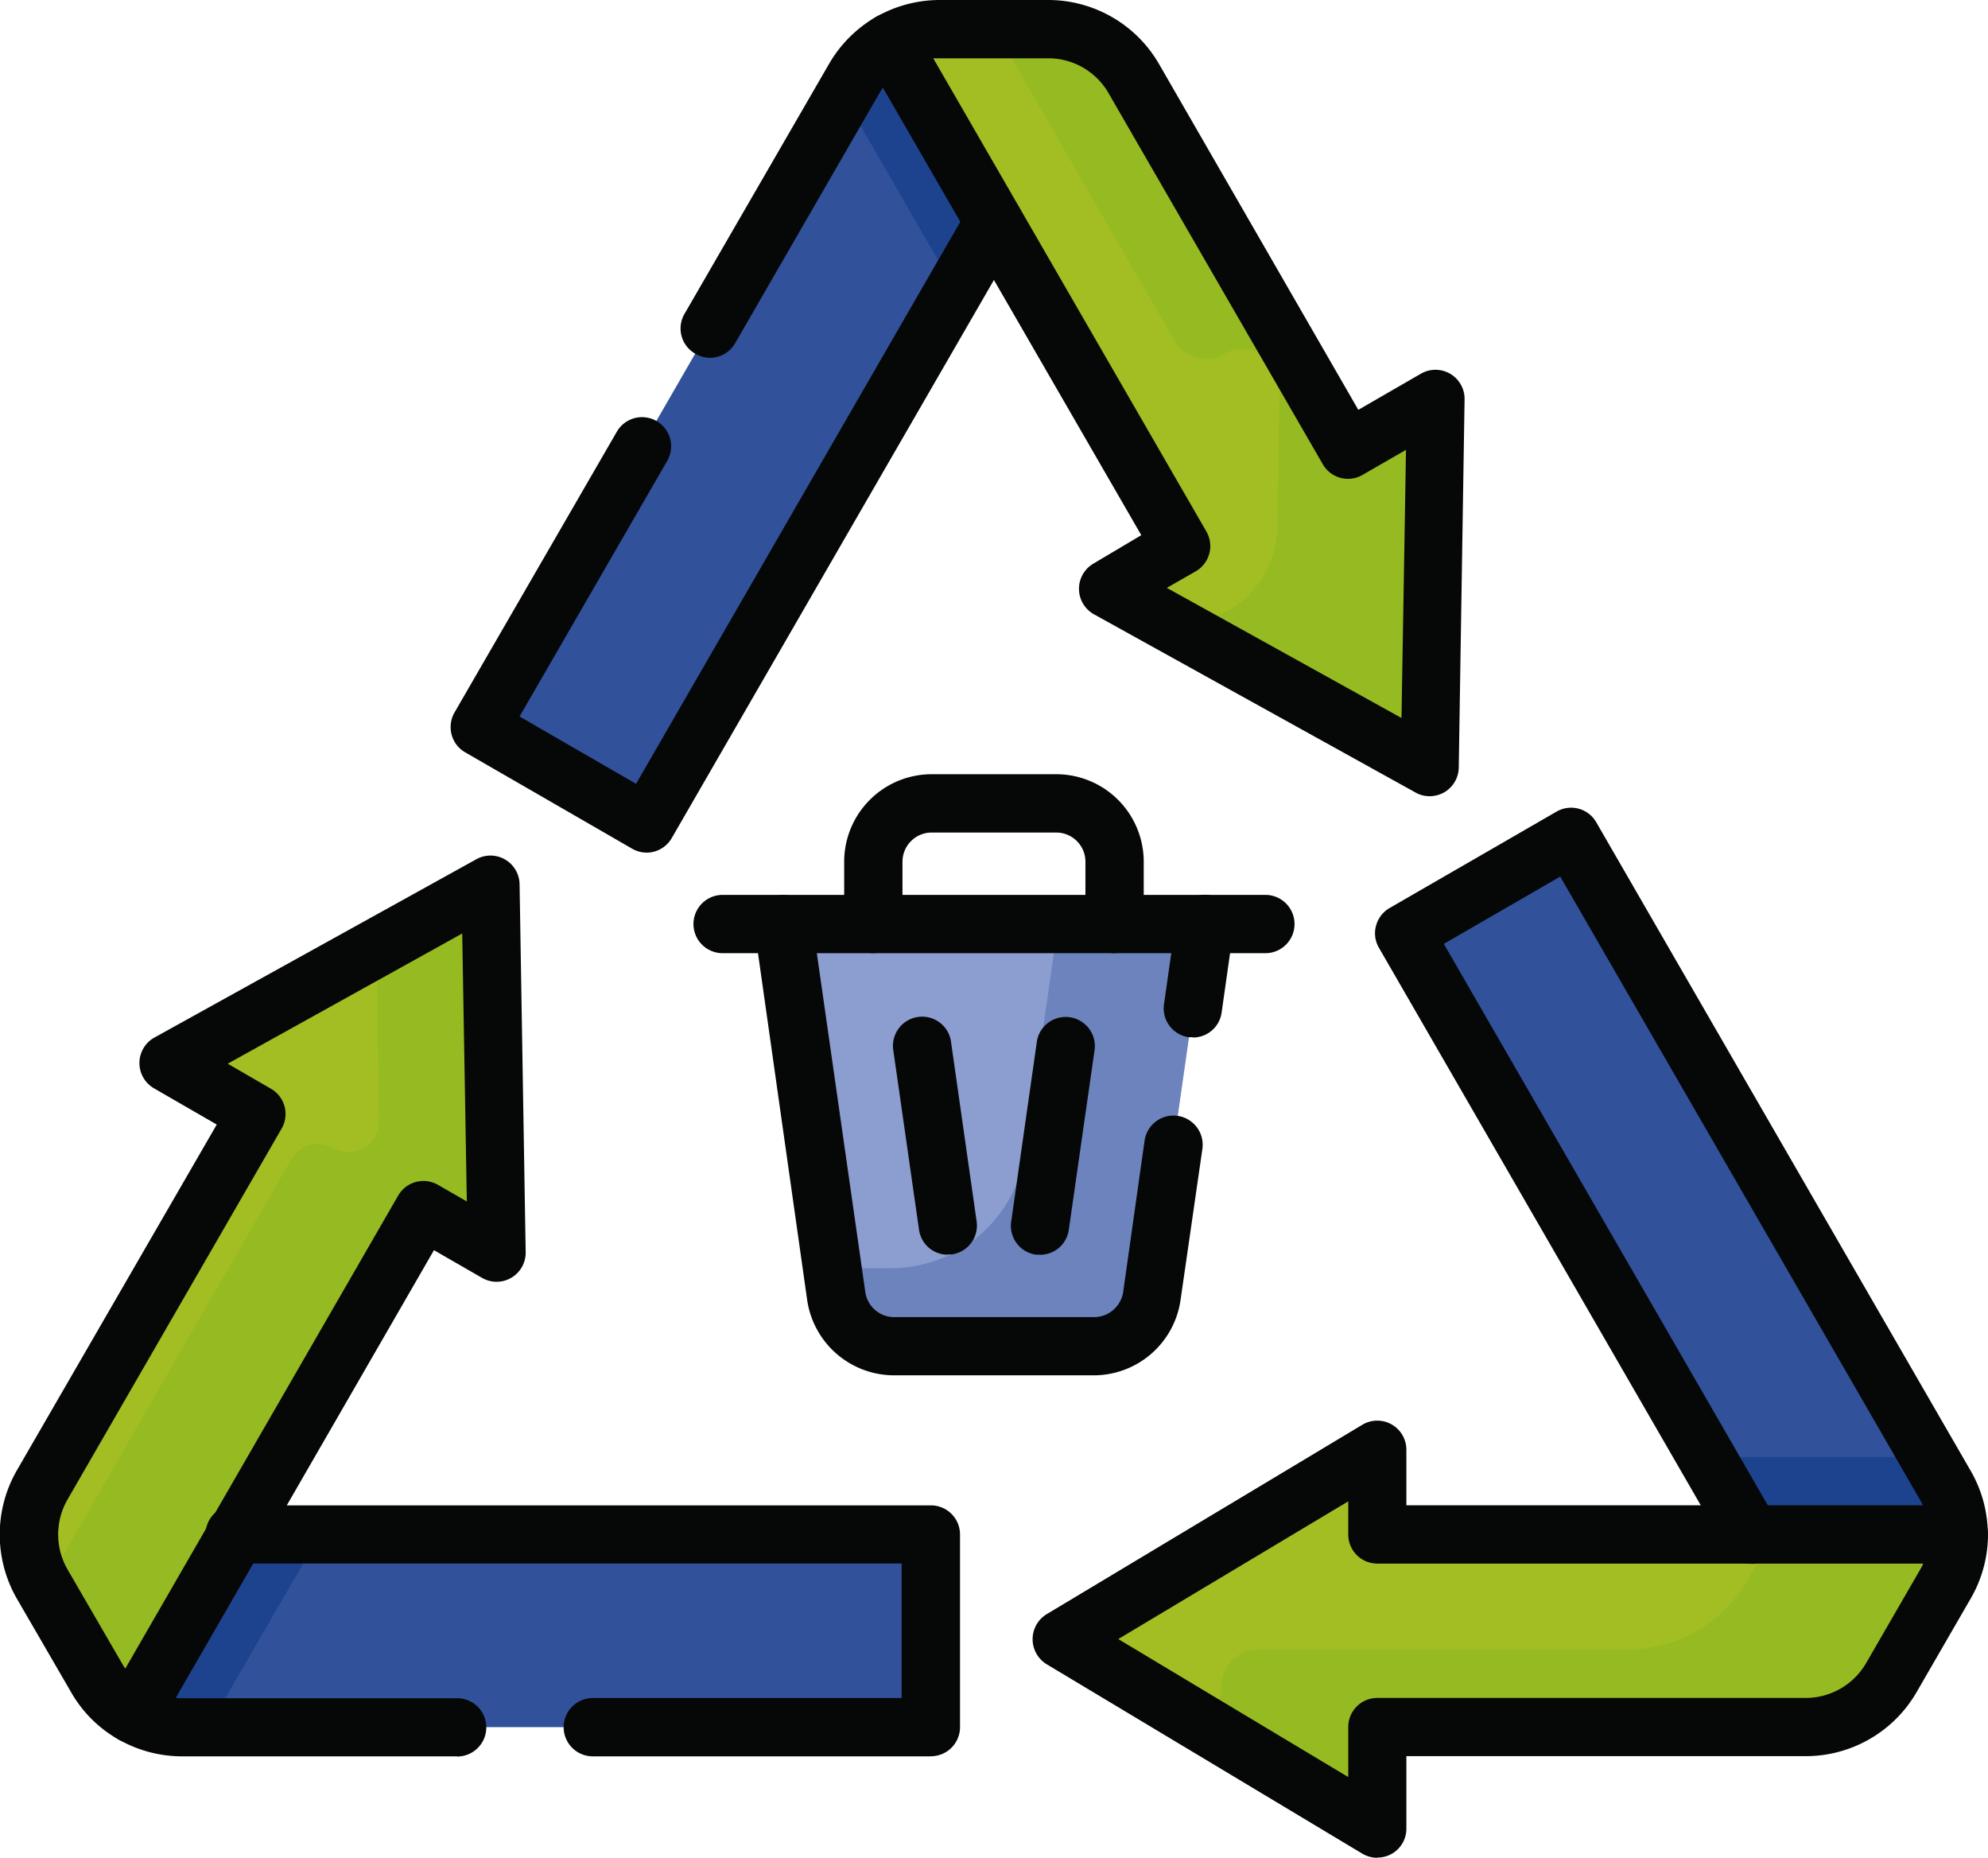 <svg xmlns="http://www.w3.org/2000/svg" xmlns:xlink="http://www.w3.org/1999/xlink" width="21.178" height="19.787" viewBox="0 0 21.178 19.787">
  <defs>
    <clipPath id="clip-path">
      <rect id="Rectangle_2819" data-name="Rectangle 2819" width="21.178" height="19.787" fill="none"/>
    </clipPath>
  </defs>
  <g id="zero_scrap_value" data-name="zero scrap value" transform="translate(0 0)">
    <g id="Group_6861" data-name="Group 6861" transform="translate(0 0)" clip-path="url(#clip-path)">
      <path id="Path_7292" data-name="Path 7292" d="M7.613.7,3.624,7.612,5.4,8.639,9.1,2.232V1.021L8,.319A1.061,1.061,0,0,0,7.613.7" transform="translate(1.487 0.131)" fill="#31529b"/>
      <path id="Path_7293" data-name="Path 7293" d="M7.972,1.022l-1.1-.7a1.057,1.057,0,0,0-.384.385L6.373.9l.772,1.337.415.717.413-.717Z" transform="translate(2.616 0.132)" fill="#1d438f"/>
      <path id="Path_7294" data-name="Path 7294" d="M11.6,4.7,9.318.746A1.051,1.051,0,0,0,8.408.22H7.25a1.06,1.06,0,0,0-.526.141l1.1,1.913L9.823,5.726l-.781.45,3.429,1.9.066-3.921Z" transform="translate(2.76 0.091)" fill="#a2be23"/>
      <path id="Path_7295" data-name="Path 7295" d="M11.276,4.7,8.994.746A1.051,1.051,0,0,0,8.084.22H7.513L9.426,3.533a.392.392,0,0,0,.535.144.391.391,0,0,1,.587.346l-.025,1.506A1.037,1.037,0,0,1,9.375,6.542L12.146,8.08l.066-3.921Z" transform="translate(3.084 0.091)" fill="#96ba21"/>
      <path id="Path_7296" data-name="Path 7296" d="M1.528,13.639H9.505V11.587h-7.4l-1.048.6L1,13.5a1.037,1.037,0,0,0,.525.141" transform="translate(0.412 4.756)" fill="#31529b"/>
      <path id="Path_7297" data-name="Path 7297" d="M2.106,11.587l-1.048.605L1,13.5a1.059,1.059,0,0,0,.526.14h.285l.707-1.224L3,11.587Z" transform="translate(0.411 4.756)" fill="#1d438f"/>
      <path id="Path_7298" data-name="Path 7298" d="M2.643,9.122.361,13.076a1.045,1.045,0,0,0,0,1.051l.578,1a1.043,1.043,0,0,0,.384.384l1.1-1.911L4.42,10.149l.781.45L5.136,6.678l-3.429,1.9Z" transform="translate(0.09 2.741)" fill="#a2be23"/>
      <path id="Path_7299" data-name="Path 7299" d="M5.088,6.678l-1.216.674L3.9,9.2a.325.325,0,0,1-.488.286.327.327,0,0,0-.446.12L1.139,12.774l-.8,1.392.556.963a1.036,1.036,0,0,0,.385.384L2.38,13.6l1.994-3.453.78.451Z" transform="translate(0.138 2.741)" fill="#96ba21"/>
      <path id="Path_7300" data-name="Path 7300" d="M16.373,13.224,12.384,6.316,10.607,7.343l3.7,6.406,1.048.605,1.161-.605a1.043,1.043,0,0,0-.141-.525" transform="translate(4.354 2.593)" fill="#31529b"/>
      <path id="Path_7301" data-name="Path 7301" d="M13.369,11.828l1.048.605,1.159-.605a1.052,1.052,0,0,0-.14-.525l-.175-.3H12.891Z" transform="translate(5.291 4.515)" fill="#1d438f"/>
      <path id="Path_7302" data-name="Path 7302" d="M11.381,13.9h4.566a1.051,1.051,0,0,0,.91-.525l.578-1a1.044,1.044,0,0,0,.141-.526H11.381v-.9L8.019,12.965l3.362,2.018Z" transform="translate(3.291 4.494)" fill="#a2be23"/>
      <path id="Path_7303" data-name="Path 7303" d="M11.381,13.9h4.566a1.051,1.051,0,0,0,.91-.525l.578-1a1.044,1.044,0,0,0,.141-.526H11.381v-.9L8.019,12.965l3.362,2.018Z" transform="translate(3.291 4.494)" fill="#a2be23"/>
      <path id="Path_7304" data-name="Path 7304" d="M15.186,11.587l-.281.487a1.478,1.478,0,0,1-1.279.739H9.7A.392.392,0,0,0,9.3,13.2a.388.388,0,0,1-.26.368l1.915,1.15V13.639h4.566a1.048,1.048,0,0,0,.91-.525l.58-1a1.052,1.052,0,0,0,.14-.525Z" transform="translate(3.712 4.756)" fill="#96ba21"/>
      <path id="Path_7305" data-name="Path 7305" d="M9.229,11.473H7.094a.621.621,0,0,1-.615-.533L5.913,6.977h4.5L9.844,10.94a.621.621,0,0,1-.615.533" transform="translate(2.427 2.864)" fill="#8c9ed0"/>
      <path id="Path_7306" data-name="Path 7306" d="M8.691,6.977,8.344,9.4a1.448,1.448,0,0,1-1.433,1.243H6.285l.041.295a.621.621,0,0,0,.615.532H9.076a.621.621,0,0,0,.615-.532l.566-3.965Z" transform="translate(2.58 2.864)" fill="#6d83be"/>
      <path id="Path_7307" data-name="Path 7307" d="M5.492,8.483a.313.313,0,0,1-.155-.042L3.559,7.415a.307.307,0,0,1-.145-.189.313.313,0,0,1,.031-.236L5.174,4a.31.31,0,1,1,.537.31L4.138,7.033l1.241.717L8.922,1.61a.31.31,0,0,1,.537.31l-3.7,6.408a.31.31,0,0,1-.269.155" transform="translate(1.397 0.598)" fill="#060707"/>
      <path id="Path_7308" data-name="Path 7308" d="M5.451,3.77A.313.313,0,0,1,5.3,3.728.309.309,0,0,1,5.183,3.3L6.722.639a1.37,1.37,0,0,1,.5-.5.31.31,0,0,1,.31.537.734.734,0,0,0-.271.271L5.721,3.615a.31.31,0,0,1-.269.155" transform="translate(2.11 0.041)" fill="#060707"/>
      <path id="Path_7309" data-name="Path 7309" d="M12.56,8.48a.3.3,0,0,1-.15-.039l-3.429-1.9a.311.311,0,0,1,0-.54L9.488,5.7,6.546.606A.313.313,0,0,1,6.515.371.307.307,0,0,1,6.66.182,1.367,1.367,0,0,1,7.34,0H8.5A1.364,1.364,0,0,1,9.676.68L11.8,4.365l.667-.385a.31.31,0,0,1,.465.274L12.87,8.175a.311.311,0,0,1-.155.264.319.319,0,0,1-.155.041m-2.8-2.219,2.5,1.386.048-2.856-.463.267a.309.309,0,0,1-.423-.113L9.138.99A.739.739,0,0,0,8.5.621H7.34l-.068,0L10.181,5.66a.311.311,0,0,1-.113.425Z" transform="translate(2.67 0)" fill="#060707"/>
      <path id="Path_7310" data-name="Path 7310" d="M9.273,14.04h-3.6a.31.31,0,0,1,0-.621H8.963V11.986H1.875a.31.31,0,1,1,0-.619h7.4a.31.31,0,0,1,.31.31v2.052a.31.31,0,0,1-.31.31" transform="translate(0.642 4.666)" fill="#060707"/>
      <path id="Path_7311" data-name="Path 7311" d="M4.549,13.484H1.618a1.367,1.367,0,0,1-.68-.182.31.31,0,1,1,.31-.537.736.736,0,0,0,.37.1H4.549a.31.31,0,1,1,0,.621" transform="translate(0.321 5.222)" fill="#060707"/>
      <path id="Path_7312" data-name="Path 7312" d="M1.413,15.915a.31.31,0,0,1-.155-.042,1.339,1.339,0,0,1-.5-.5l-.58-1a1.371,1.371,0,0,1,0-1.361L2.309,9.326l-.667-.385a.311.311,0,0,1,0-.54L5.075,6.5a.31.31,0,0,1,.46.267L5.6,10.685a.31.31,0,0,1-.465.274l-.512-.295-2.942,5.1a.309.309,0,0,1-.268.155M2.426,8.678l.461.267A.31.31,0,0,1,3,9.369L.718,13.322a.746.746,0,0,0,0,.74l.58,1a.5.5,0,0,0,.037.058l2.907-5.038a.311.311,0,0,1,.425-.113l.306.176L4.924,7.291Z" transform="translate(0 2.651)" fill="#060707"/>
      <path id="Path_7313" data-name="Path 7313" d="M14.4,14.151A.31.31,0,0,1,14.127,14l-3.7-6.408a.305.305,0,0,1-.031-.236.31.31,0,0,1,.144-.188l1.779-1.027a.309.309,0,0,1,.423.114l3.989,6.908a1.353,1.353,0,0,1,.182.68.31.31,0,1,1-.621,0,.736.736,0,0,0-.1-.37l-3.834-6.64-1.24.717,3.543,6.138a.309.309,0,0,1-.113.423.313.313,0,0,1-.155.042" transform="translate(4.263 2.503)" fill="#060707"/>
      <path id="Path_7314" data-name="Path 7314" d="M11.472,15.383a.31.31,0,0,1-.161-.044L7.949,13.322a.312.312,0,0,1,0-.533l3.362-2.017a.31.31,0,0,1,.47.267v.59h5.886a.311.311,0,0,1,.31.31,1.363,1.363,0,0,1-.183.681l-.578,1a1.364,1.364,0,0,1-1.178.681H11.781v.77a.307.307,0,0,1-.309.31m-2.76-2.327,2.45,1.47v-.533a.309.309,0,0,1,.31-.31h4.566a.744.744,0,0,0,.64-.37l.578-1a.491.491,0,0,0,.031-.061H11.472a.309.309,0,0,1-.31-.31v-.353Z" transform="translate(3.201 4.403)" fill="#060707"/>
      <path id="Path_7315" data-name="Path 7315" d="M11.33,7.378H5.548a.31.31,0,0,1,0-.621H11.33a.31.31,0,0,1,0,.621" transform="translate(2.15 2.774)" fill="#060707"/>
      <path id="Path_7316" data-name="Path 7316" d="M9.1,8.273l-.044,0a.31.31,0,0,1-.264-.351l.128-.9a.31.31,0,1,1,.614.087l-.128.9a.308.308,0,0,1-.306.267" transform="translate(3.608 2.774)" fill="#060707"/>
      <path id="Path_7317" data-name="Path 7317" d="M9.319,11.874H7.184a.937.937,0,0,1-.922-.8L5.7,7.111a.31.31,0,1,1,.614-.087l.567,3.963a.311.311,0,0,0,.307.267H9.319a.315.315,0,0,0,.309-.267l.228-1.612a.311.311,0,0,1,.616.087l-.233,1.612a.935.935,0,0,1-.921.8" transform="translate(2.337 2.774)" fill="#060707"/>
      <path id="Path_7318" data-name="Path 7318" d="M7.946,10.215l-.044,0a.31.31,0,0,1-.264-.351l.275-1.928a.311.311,0,0,1,.615.089L8.252,9.949a.308.308,0,0,1-.306.267" transform="translate(3.134 3.148)" fill="#060707"/>
      <path id="Path_7319" data-name="Path 7319" d="M7.328,10.215a.308.308,0,0,1-.306-.267L6.746,8.022a.311.311,0,0,1,.615-.089l.275,1.928a.31.31,0,0,1-.264.351l-.044,0" transform="translate(2.768 3.148)" fill="#060707"/>
      <path id="Path_7320" data-name="Path 7320" d="M9.256,7.752a.31.31,0,0,1-.31-.31V6.777a.311.311,0,0,0-.31-.31H7.307a.311.311,0,0,0-.31.31v.664a.31.31,0,0,1-.621,0V6.777a.932.932,0,0,1,.931-.931H8.636a.932.932,0,0,1,.931.931v.664a.31.31,0,0,1-.31.31" transform="translate(2.617 2.4)" fill="#060707"/>
    </g>
  </g>
</svg>

